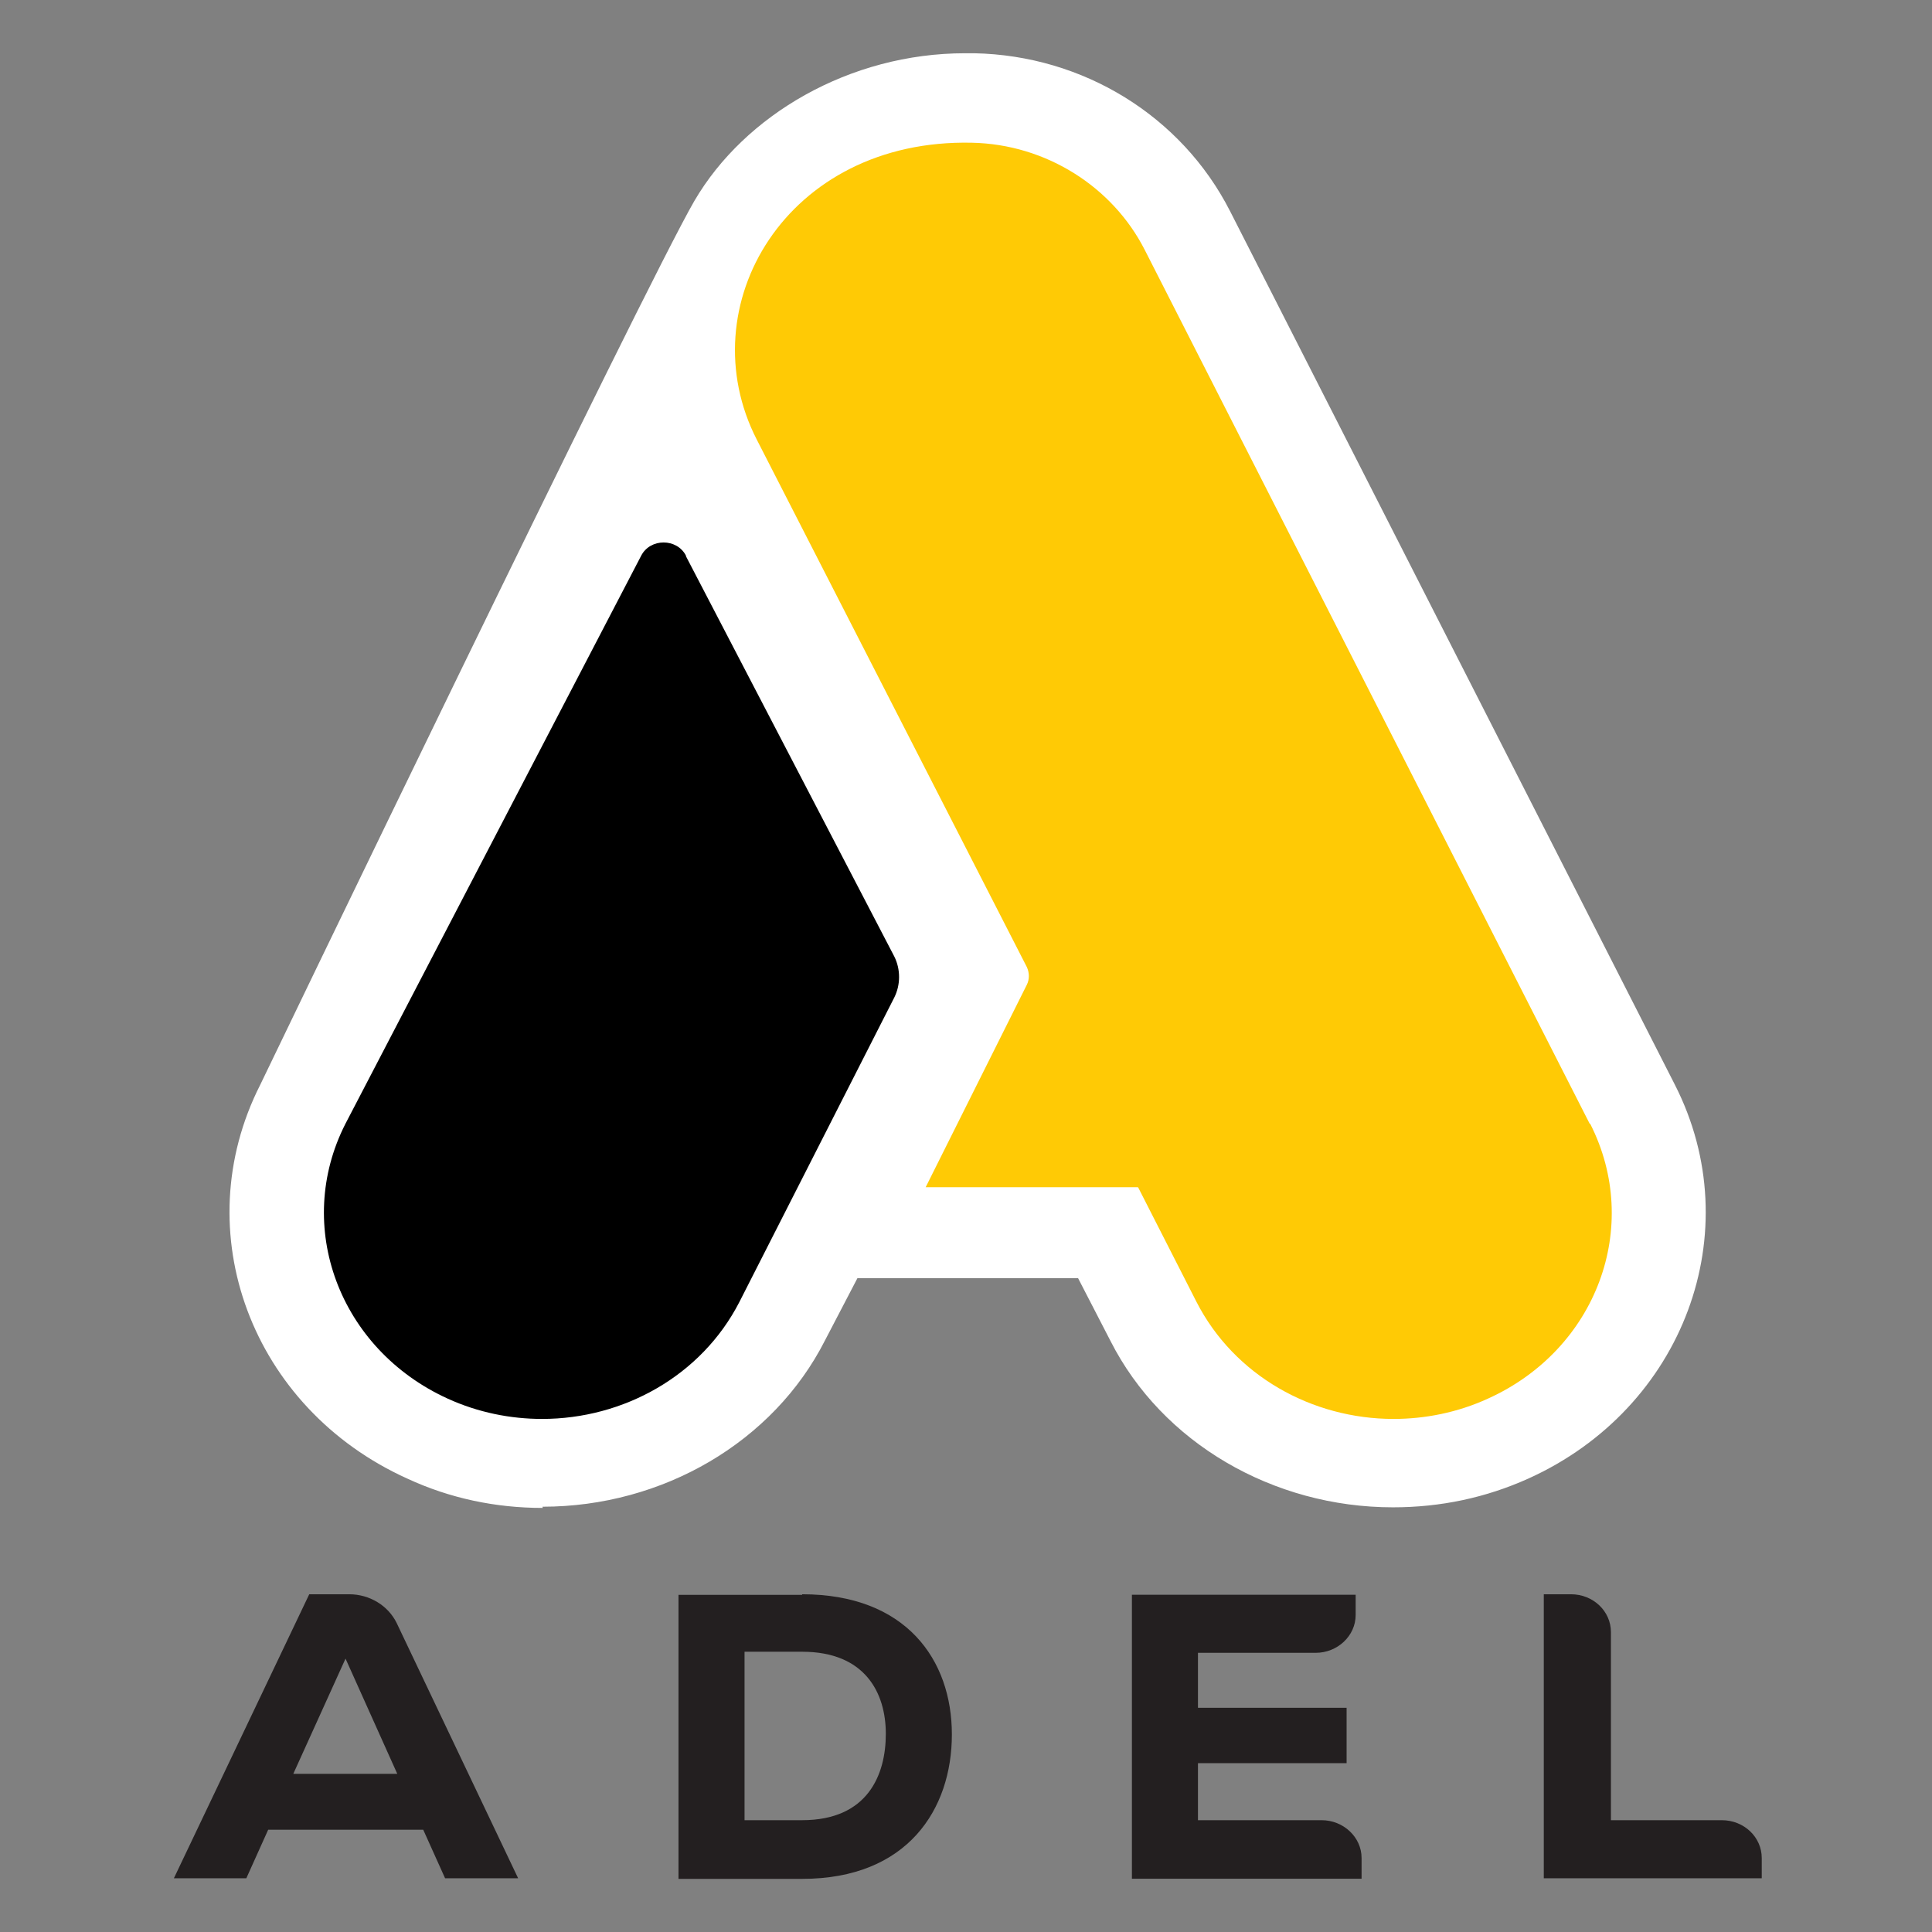 <?xml version="1.0" encoding="UTF-8"?>
<svg id="Layer_1" xmlns="http://www.w3.org/2000/svg" baseProfile="tiny" version="1.2" viewBox="0 0 160 160">
  <rect x="0" y="0" width="160" height="160" fill="#808080" stroke="none"/>
  <!-- Generator: Adobe Illustrator 29.1.0, SVG Export Plug-In . SVG Version: 2.1.0 Build 142)  -->
  <path d="M44.94,124.88c-3.88,0-7.68-.79-11.21-2.43-12.89-5.82-18.36-20.43-12.18-32.61,0,0,31.82-66.1,35.96-73.21,4.15-7.1,12.84-12.22,22.42-12.22h.75c9.05.18,17.17,5.21,21.18,13.06l36.85,72.37c6.18,12.14.75,26.79-12.14,32.61-3.53,1.59-7.28,2.38-11.21,2.38-9.93,0-19.11-5.34-23.39-13.77l-2.69-5.21h-18.27l-2.69,5.16c-4.28,8.43-13.46,13.77-23.39,13.77" fill="#fff"/>
  <path d="M131.65,93.06L94.8,20.69c-2.65-5.21-8.16-8.74-14.3-8.87-15.4-.35-23.48,13.55-17.83,24.58l22.37,43.69c.22.49.22,1.01,0,1.46l-8.38,16.77h17.52s.09,0,.09.04l4.81,9.44c3.13,6.13,9.58,9.71,16.33,9.71,2.6,0,5.3-.53,7.81-1.68,9-4.06,12.8-14.25,8.47-22.77" fill="#ffca05"/>
  <path d="M56.81,46.02c-.75-1.46-2.96-1.46-3.71,0l-24.49,47.04c-4.32,8.47-.53,18.67,8.47,22.77,2.52,1.15,5.21,1.68,7.81,1.68,6.75,0,13.19-3.57,16.33-9.66l12.84-25.24c.53-1.06.53-2.34,0-3.4l-17.25-33.14v-.04Z"/>
  <path d="M28.61,137.37l-4.32,9.53h8.61l-4.28-9.53ZM35.01,151.53h-12.8l-1.81,4.02h-6l11.21-23.52h3.31c1.68,0,3.22.93,3.93,2.38l10.06,21.14h-6.05l-1.81-4.02h-.04Z" fill="#231f20"/>
  <path d="M61.66,150.74h4.77c5.43,0,6.93-3.75,6.93-7.15s-1.72-6.8-6.93-6.8h-4.77v13.94ZM66.43,132.03c8.61,0,12.4,5.43,12.4,11.61s-3.66,11.96-12.4,11.96h-10.24v-23.52h10.24v-.04Z" fill="#231f20"/>
  <path d="M112.76,155.59h-19.02v-23.52h18.53v1.68c0,1.72-1.5,3.13-3.31,3.13h-9.75v4.55h12.31v4.59h-12.31v4.72h10.24c1.81,0,3.31,1.41,3.31,3.13v1.72Z" fill="#231f20"/>
  <path d="M133.41,135.16v15.58h9.18c1.85,0,3.31,1.41,3.31,3.13v1.68h-18.05v-23.52h2.25c1.85,0,3.31,1.41,3.31,3.13" fill="#231f20"/>
</svg>